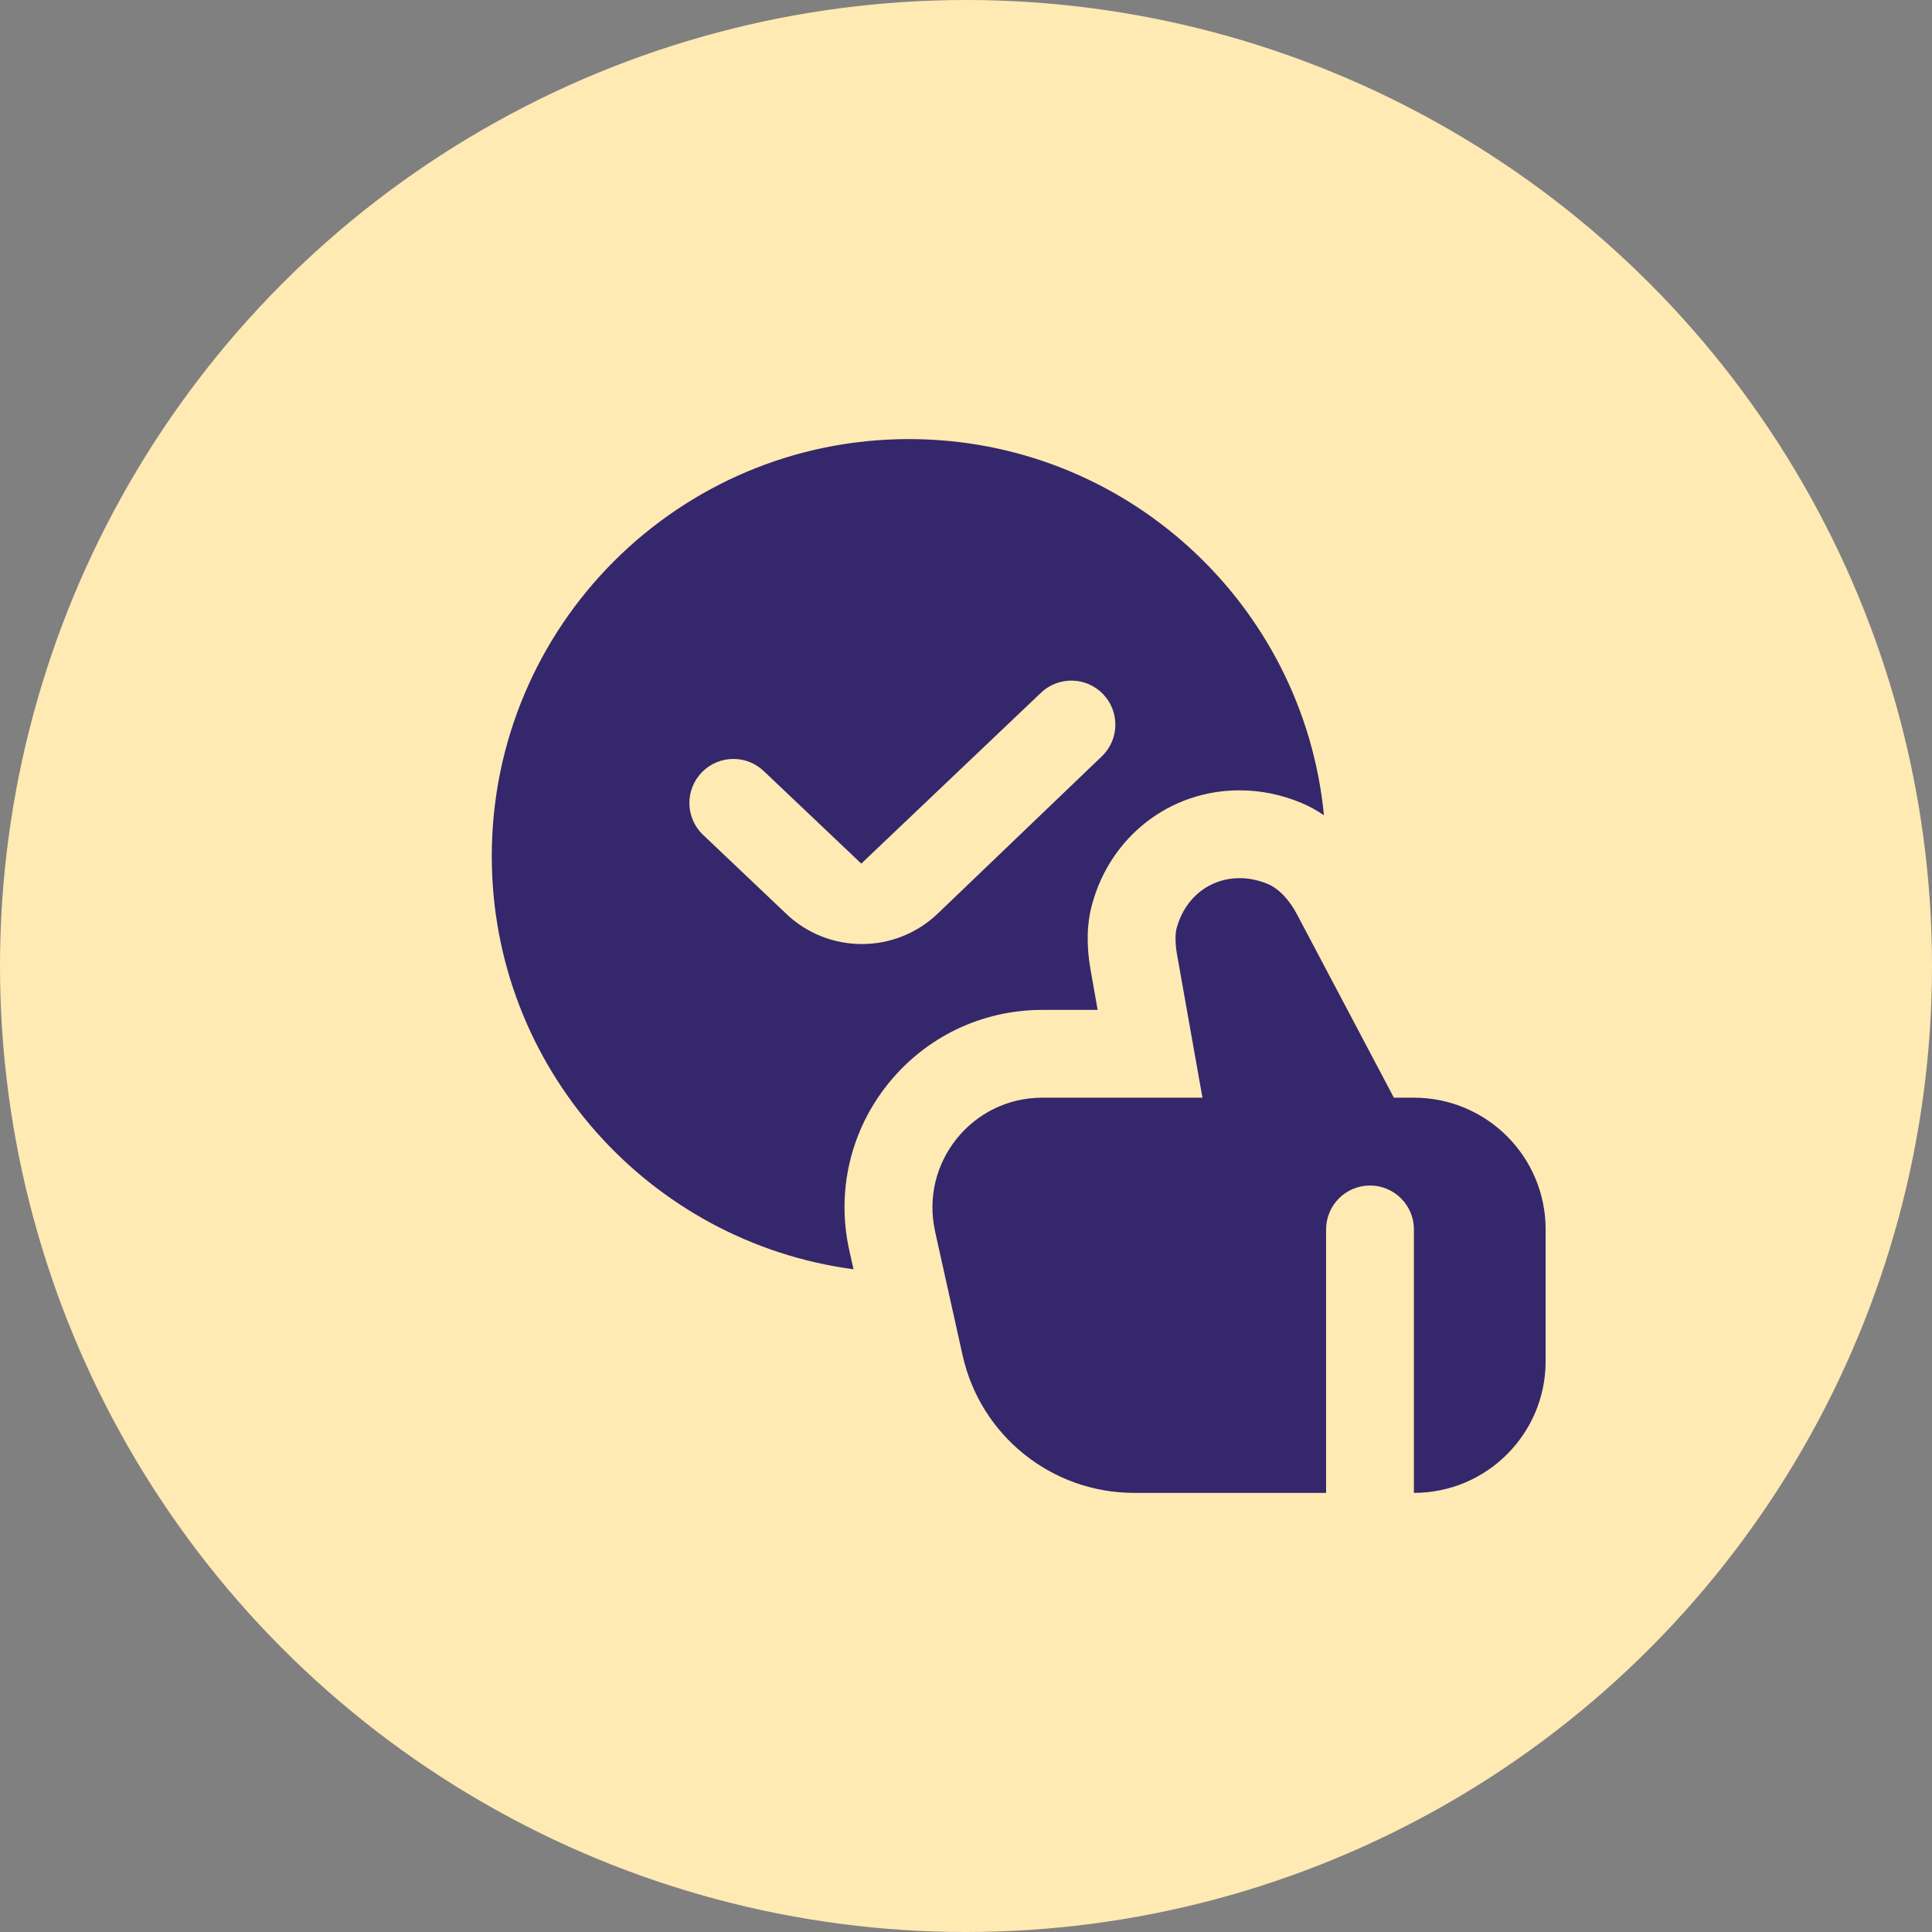 <?xml version="1.0" encoding="UTF-8"?> <svg xmlns="http://www.w3.org/2000/svg" width="110" height="110" viewBox="0 0 110 110" fill="none"><rect x="0" y="0" width="110" height="110" fill="#808080" stroke="none"/><circle cx="55" cy="55" r="55" fill="#FFEAB4"></circle><g clip-path="url(#clip0_41_700)"><path d="M53.237 70.105L54.807 77.168C55.825 81.743 59.883 84.998 64.57 84.998H75.502V69.998C75.502 68.618 76.623 67.498 78.002 67.498C79.382 67.498 80.502 68.618 80.502 69.998V84.998C84.645 84.998 88.002 81.64 88.002 77.498V69.998C88.002 65.855 84.645 62.498 80.502 62.498H79.362L73.88 52.125C73.43 51.245 72.81 50.59 72.175 50.328C71.645 50.108 71.108 49.998 70.575 49.998C68.87 49.998 67.465 51.112 66.995 52.837C66.94 53.038 66.87 53.5 67.013 54.335L68.463 62.498H59.34C55.343 62.498 52.373 66.2 53.24 70.103L53.237 70.105ZM51.75 25C38.633 25 28 35.633 28 48.75C28 60.795 36.975 70.72 48.595 72.267L48.355 71.19C47.61 67.843 48.415 64.385 50.562 61.71C52.708 59.038 55.907 57.5 59.337 57.5H62.495L62.09 55.21C61.845 53.807 61.88 52.562 62.18 51.487C63.23 47.623 66.608 44.998 70.57 44.998C71.765 44.998 72.948 45.237 74.088 45.71C74.535 45.895 74.968 46.135 75.38 46.417C74.21 34.398 64.08 25 51.75 25ZM62.75 43.047L53.447 51.962C51.01 54.352 47.105 54.345 44.678 51.945L39.995 47.5C39.013 46.53 39.002 44.95 39.968 43.962C40.938 42.975 42.523 42.958 43.513 43.928L49.038 49.17L59.252 39.458C60.248 38.495 61.833 38.517 62.797 39.513C63.758 40.502 63.737 42.083 62.752 43.047H62.75Z" fill="#34276B"></path></g><defs><clipPath id="clip0_41_700"><rect width="60" height="60" fill="white" transform="translate(28 25)"></rect></clipPath></defs></svg> 